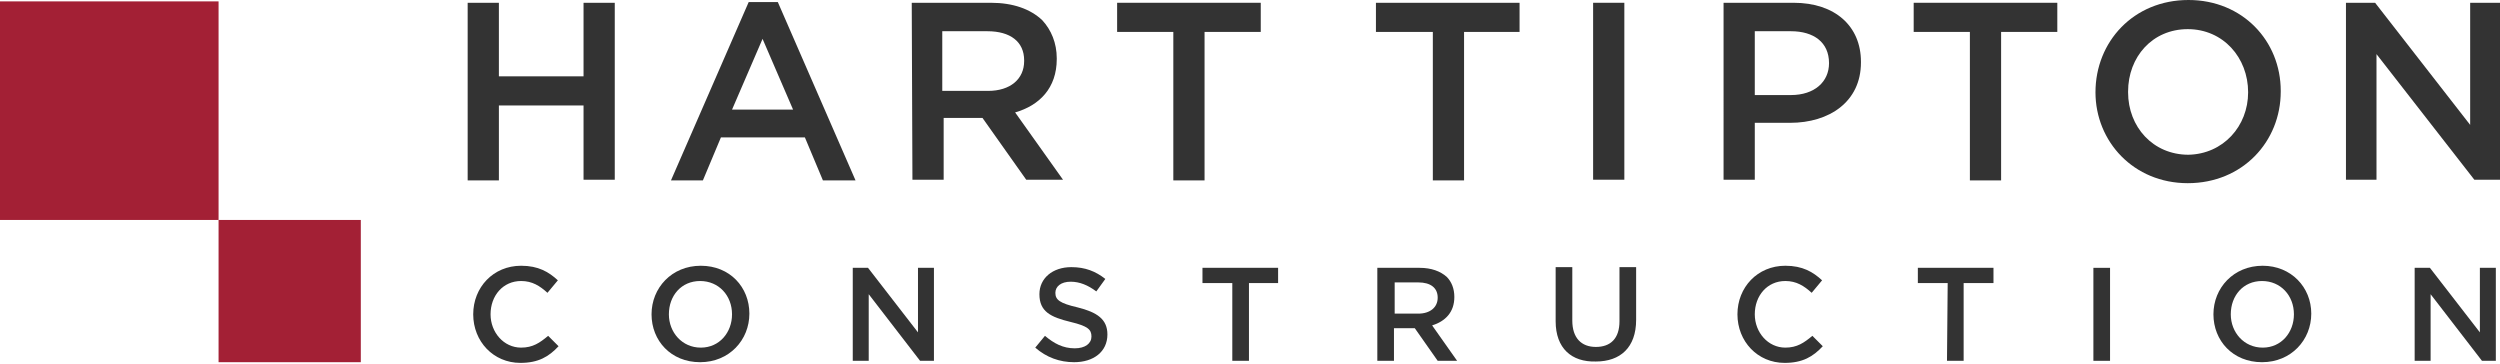 <?xml version="1.0" encoding="utf-8"?>
<!-- Generator: Adobe Illustrator 22.1.0, SVG Export Plug-In . SVG Version: 6.00 Build 0)  -->
<svg version="1.1" id="Layer_1" xmlns="http://www.w3.org/2000/svg" xmlns:xlink="http://www.w3.org/1999/xlink" x="0px" y="0px"
	 viewBox="0 0 360.3 52.4" style="enable-background:new 0 0 360.3 52.4;" xml:space="preserve">
<style type="text/css">
	.st0{fill:#333333;}
	.st1{fill:#A32035;}
</style>
<g>
	<g>
		<path class="st0" d="M67.4,0.4h4.5V11h12.2V0.4h4.5v25.5h-4.5V15.2H71.9V26h-4.5V0.4z"/>
		<path class="st0" d="M107.9,0.3h4.2L123.3,26h-4.7l-2.6-6.2h-12.1l-2.6,6.2h-4.6L107.9,0.3z M114.3,15.8l-4.4-10.2l-4.4,10.2
			H114.3z"/>
		<path class="st0" d="M131.4,0.4h11.4c3.2,0,5.7,0.9,7.4,2.5c1.3,1.4,2.1,3.3,2.1,5.5v0.1c0,4.2-2.5,6.7-6,7.7l6.9,9.7h-5.3
			l-6.3-8.9H136v8.9h-4.5L131.4,0.4L131.4,0.4z M142.4,13.1c3.2,0,5.2-1.7,5.2-4.3V8.7c0-2.7-2-4.2-5.3-4.2h-6.5v8.6H142.4z"/>
		<path class="st0" d="M169.1,4.6H161V0.4h20.7v4.2h-8.1V26h-4.5L169.1,4.6L169.1,4.6z"/>
		<path class="st0" d="M206.4,4.6h-8.1V0.4H219v4.2h-8V26h-4.5V4.6H206.4z"/>
		<path class="st0" d="M229.6,0.4h4.5v25.5h-4.5V0.4z"/>
		<path class="st0" d="M248.4,0.4h10.1c6,0,9.7,3.4,9.7,8.5V9c0,5.7-4.6,8.7-10.2,8.7h-5.1v8.2h-4.5V0.4z M258.1,13.7
			c3.4,0,5.5-1.9,5.5-4.6l0,0c0-3-2.2-4.6-5.5-4.6h-5.2v9.2C252.9,13.7,258.1,13.7,258.1,13.7z"/>
		<path class="st0" d="M283.9,4.6h-8.1V0.4h20.7v4.2h-8.1V26h-4.5V4.6z"/>
		<path class="st0" d="M302,13.3L302,13.3C302,6,307.5,0,315.4,0c7.8,0,13.3,5.9,13.3,13.1v0.1c0,7.2-5.5,13.2-13.4,13.2
			C307.5,26.4,302,20.4,302,13.3z M324,13.3L324,13.3c0-5-3.6-9.1-8.7-9.1s-8.6,4-8.6,9v0.1c0,5,3.6,9,8.7,9
			C320.4,22.2,324,18.2,324,13.3z"/>
		<path class="st0" d="M338.1,0.4h4.2L356,18V0.4h4.4v25.5h-3.8L342.5,7.8v18.1h-4.4V0.4z"/>
	</g>
	<g>
		<path class="st0" d="M68.2,45.3L68.2,45.3c0-3.9,2.9-7,6.9-7c2.5,0,4,0.9,5.3,2.1l-1.5,1.8c-1.1-1-2.2-1.7-3.8-1.7
			c-2.6,0-4.4,2.1-4.4,4.8l0,0c0,2.6,1.9,4.8,4.4,4.8c1.7,0,2.7-0.7,3.9-1.7l1.5,1.5c-1.4,1.5-2.9,2.4-5.5,2.4
			C71.1,52.3,68.2,49.2,68.2,45.3z"/>
		<path class="st0" d="M93.9,45.3L93.9,45.3c0-3.8,2.9-7,7.1-7s7,3.1,7,6.9l0,0c0,3.8-2.9,7-7.1,7S93.9,49.1,93.9,45.3z M105.5,45.3
			L105.5,45.3c0-2.7-1.9-4.8-4.6-4.8s-4.5,2.1-4.5,4.8l0,0c0,2.6,1.9,4.8,4.6,4.8S105.5,47.9,105.5,45.3z"/>
		<path class="st0" d="M122.9,38.6h2.2l7.2,9.3v-9.3h2.3V52h-2l-7.4-9.6V52h-2.3V38.6z"/>
		<path class="st0" d="M149.2,50.1l1.4-1.7c1.3,1.1,2.6,1.8,4.3,1.8c1.5,0,2.4-0.7,2.4-1.7l0,0c0-1-0.5-1.5-3-2.1
			c-2.9-0.7-4.5-1.5-4.5-4l0,0c0-2.3,1.9-3.9,4.6-3.9c2,0,3.5,0.6,4.9,1.7L158,42c-1.2-0.9-2.4-1.4-3.7-1.4c-1.4,0-2.2,0.7-2.2,1.6
			l0,0c0,1,0.6,1.5,3.2,2.1c2.8,0.7,4.3,1.7,4.3,3.9l0,0c0,2.5-2,4-4.8,4C152.7,52.2,150.8,51.5,149.2,50.1z"/>
		<path class="st0" d="M177.6,40.8h-4.3v-2.2h10.9v2.2H180V52h-2.4V40.8z"/>
		<path class="st0" d="M198.6,38.6h6c1.7,0,3,0.5,3.9,1.3c0.7,0.7,1.1,1.7,1.1,2.9l0,0c0,2.2-1.3,3.5-3.2,4.1L210,52h-2.8l-3.3-4.7
			h-3V52h-2.4V38.6H198.6z M204.4,45.2c1.7,0,2.8-0.9,2.8-2.3l0,0c0-1.4-1-2.2-2.8-2.2H201v4.5H204.4z"/>
		<path class="st0" d="M224.2,46.3v-7.8h2.4v7.7c0,2.5,1.3,3.8,3.4,3.8c2.1,0,3.4-1.2,3.4-3.7v-7.8h2.4v7.6c0,4-2.3,6-5.8,6
			C226.5,52.2,224.2,50.2,224.2,46.3z"/>
		<path class="st0" d="M250.4,45.3L250.4,45.3c0-3.9,2.9-7,6.9-7c2.5,0,4,0.9,5.3,2.1l-1.5,1.8c-1.1-1-2.2-1.7-3.8-1.7
			c-2.6,0-4.4,2.1-4.4,4.8l0,0c0,2.6,1.9,4.8,4.4,4.8c1.7,0,2.7-0.7,3.9-1.7l1.5,1.5c-1.4,1.5-2.9,2.4-5.5,2.4
			C253.3,52.3,250.4,49.2,250.4,45.3z"/>
		<path class="st0" d="M280.7,40.8h-4.3v-2.2h10.9v2.2H283V52h-2.4L280.7,40.8L280.7,40.8z"/>
		<path class="st0" d="M301.7,38.6h2.4V52h-2.4V38.6z"/>
		<path class="st0" d="M319,45.3L319,45.3c0-3.8,2.9-7,7.1-7c4.1,0,7,3.1,7,6.9l0,0c0,3.8-2.9,7-7.1,7S319,49.1,319,45.3z
			 M330.6,45.3L330.6,45.3c0-2.7-1.9-4.8-4.6-4.8s-4.5,2.1-4.5,4.8l0,0c0,2.6,1.9,4.8,4.6,4.8S330.6,47.9,330.6,45.3z"/>
		<path class="st0" d="M348,38.6h2.2l7.2,9.3v-9.3h2.3V52h-2l-7.4-9.6V52H348V38.6z"/>
	</g>
	<rect y="0.2" class="st1" width="31.5" height="31.5"/>
	<rect x="31.5" y="31.7" class="st1" width="20.5" height="20.5"/>
</g>
</svg>
